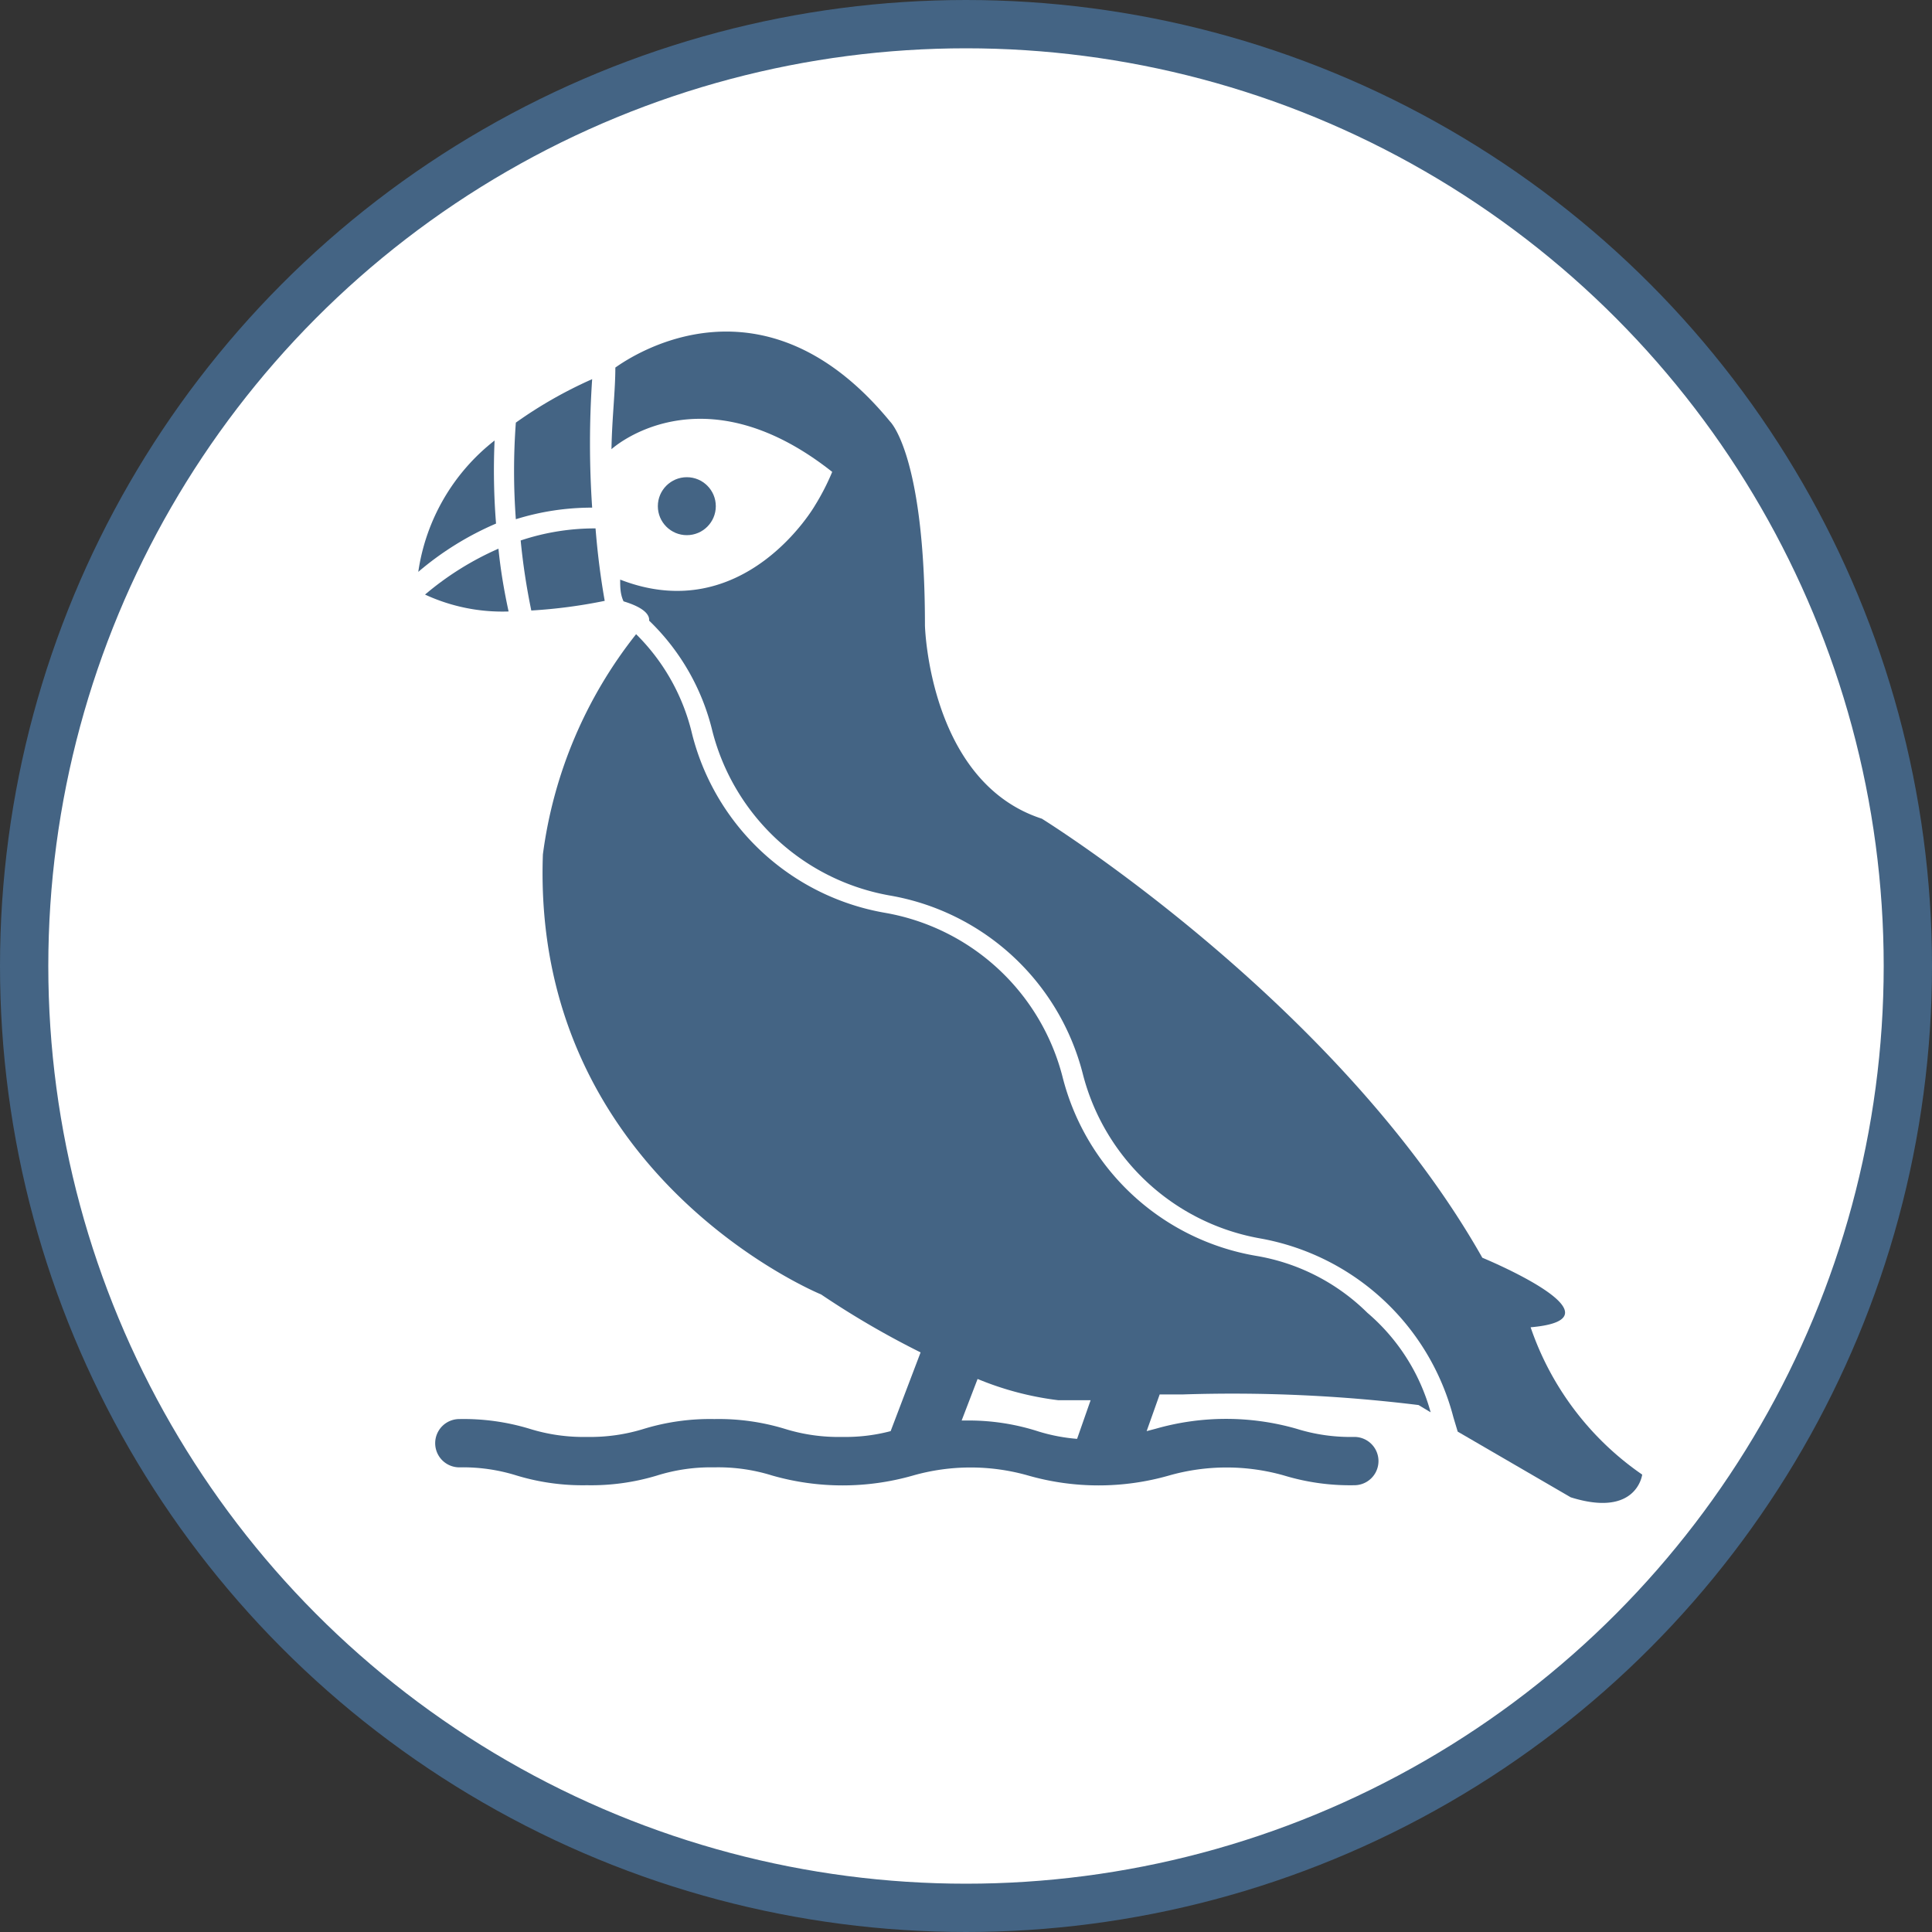 <svg id="circle" xmlns="http://www.w3.org/2000/svg" width="40" height="40" viewBox="0 0 40 40"><rect x="0" y="0" width="40" height="40" fill="#333333" stroke="none"/><title>puffin</title><circle cx="20" cy="20" r="19.5" style="fill:#fff;stroke:#446484;stroke-miterlimit:10"/><path d="M12.26,10.51a19.74,19.74,0,0,1,0-2.66,9,9,0,0,0-1.58.9,13.55,13.55,0,0,0,0,2A5.29,5.29,0,0,1,12.26,10.51Z" style="fill:#446484"/><path d="M10.32,11.36a6.18,6.18,0,0,0-1.52.95,3.81,3.81,0,0,0,1.73.35C10.43,12.2,10.36,11.77,10.32,11.36Z" style="fill:#446484"/><path d="M11,12.64a10.68,10.68,0,0,0,1.52-.2c-.09-.51-.15-1-.19-1.5a4.84,4.84,0,0,0-1.55.25A13.6,13.6,0,0,0,11,12.64Z" style="fill:#446484"/><path d="M10.24,9.12a4.22,4.22,0,0,0-1.58,2.72,6.3,6.3,0,0,1,1.61-1A13.83,13.83,0,0,1,10.24,9.12Z" style="fill:#446484"/><path d="M31.69,27.48c2.06-.18-1-1.44-1-1.44-3-5.3-9.12-9.09-9.12-9.09-2.34-.76-2.42-4-2.42-4,0-3.53-.72-4.22-.72-4.22-2.61-3.18-5.31-1.39-5.69-1.12,0,.49-.07,1.06-.08,1.69,0,0,1.84-1.69,4.57.47a4.85,4.85,0,0,1-.36.7S15.41,13,12.84,12c0,.15,0,.3.07.45.43.13.54.28.53.4a4.7,4.7,0,0,1,1.31,2.29,4.62,4.62,0,0,0,3.67,3.4,5,5,0,0,1,4,3.7,4.62,4.62,0,0,0,3.67,3.4,5.05,5.05,0,0,1,4,3.7l.09.3L32.52,31c1.37.43,1.48-.47,1.48-.47A6.09,6.09,0,0,1,31.69,27.48Z" style="fill:#446484"/><circle cx="14.22" cy="10.48" r="0.6" style="fill:#446484"/><path d="M28.31,27.18A4.28,4.28,0,0,0,26,26a5,5,0,0,1-4-3.7,4.61,4.61,0,0,0-3.67-3.4,5,5,0,0,1-4-3.7,4.29,4.29,0,0,0-1.16-2.07,9.27,9.27,0,0,0-1.93,4.56C11,24.35,17,26.8,17,26.8A18.05,18.05,0,0,0,19.06,28l-.62,1.63a3.66,3.66,0,0,1-1,.12,3.74,3.74,0,0,1-1.2-.17,4.7,4.7,0,0,0-1.45-.2,4.7,4.7,0,0,0-1.45.2,3.74,3.74,0,0,1-1.19.17,3.74,3.74,0,0,1-1.19-.17,4.7,4.7,0,0,0-1.45-.2.48.48,0,1,0,0,1,3.73,3.73,0,0,1,1.19.17,4.7,4.7,0,0,0,1.45.2,4.7,4.7,0,0,0,1.45-.2,3.74,3.74,0,0,1,1.19-.17,3.74,3.74,0,0,1,1.2.17,5.3,5.3,0,0,0,2.91,0,4.35,4.35,0,0,1,2.39,0,5.3,5.3,0,0,0,2.91,0,4.35,4.35,0,0,1,2.39,0,4.7,4.7,0,0,0,1.45.2.48.48,0,1,0,0-1,3.74,3.74,0,0,1-1.2-.17,5.3,5.3,0,0,0-2.91,0l-.19.05.27-.76.49,0a31.52,31.52,0,0,1,4.87.22l.25.15A4.15,4.15,0,0,0,28.31,27.18Zm-8.26,2.23h-.14l.33-.86a6.37,6.37,0,0,0,1.67.44l.67,0-.28.8a3.72,3.72,0,0,1-.79-.15A4.69,4.69,0,0,0,20.06,29.41Z" style="fill:#446484"/></svg>